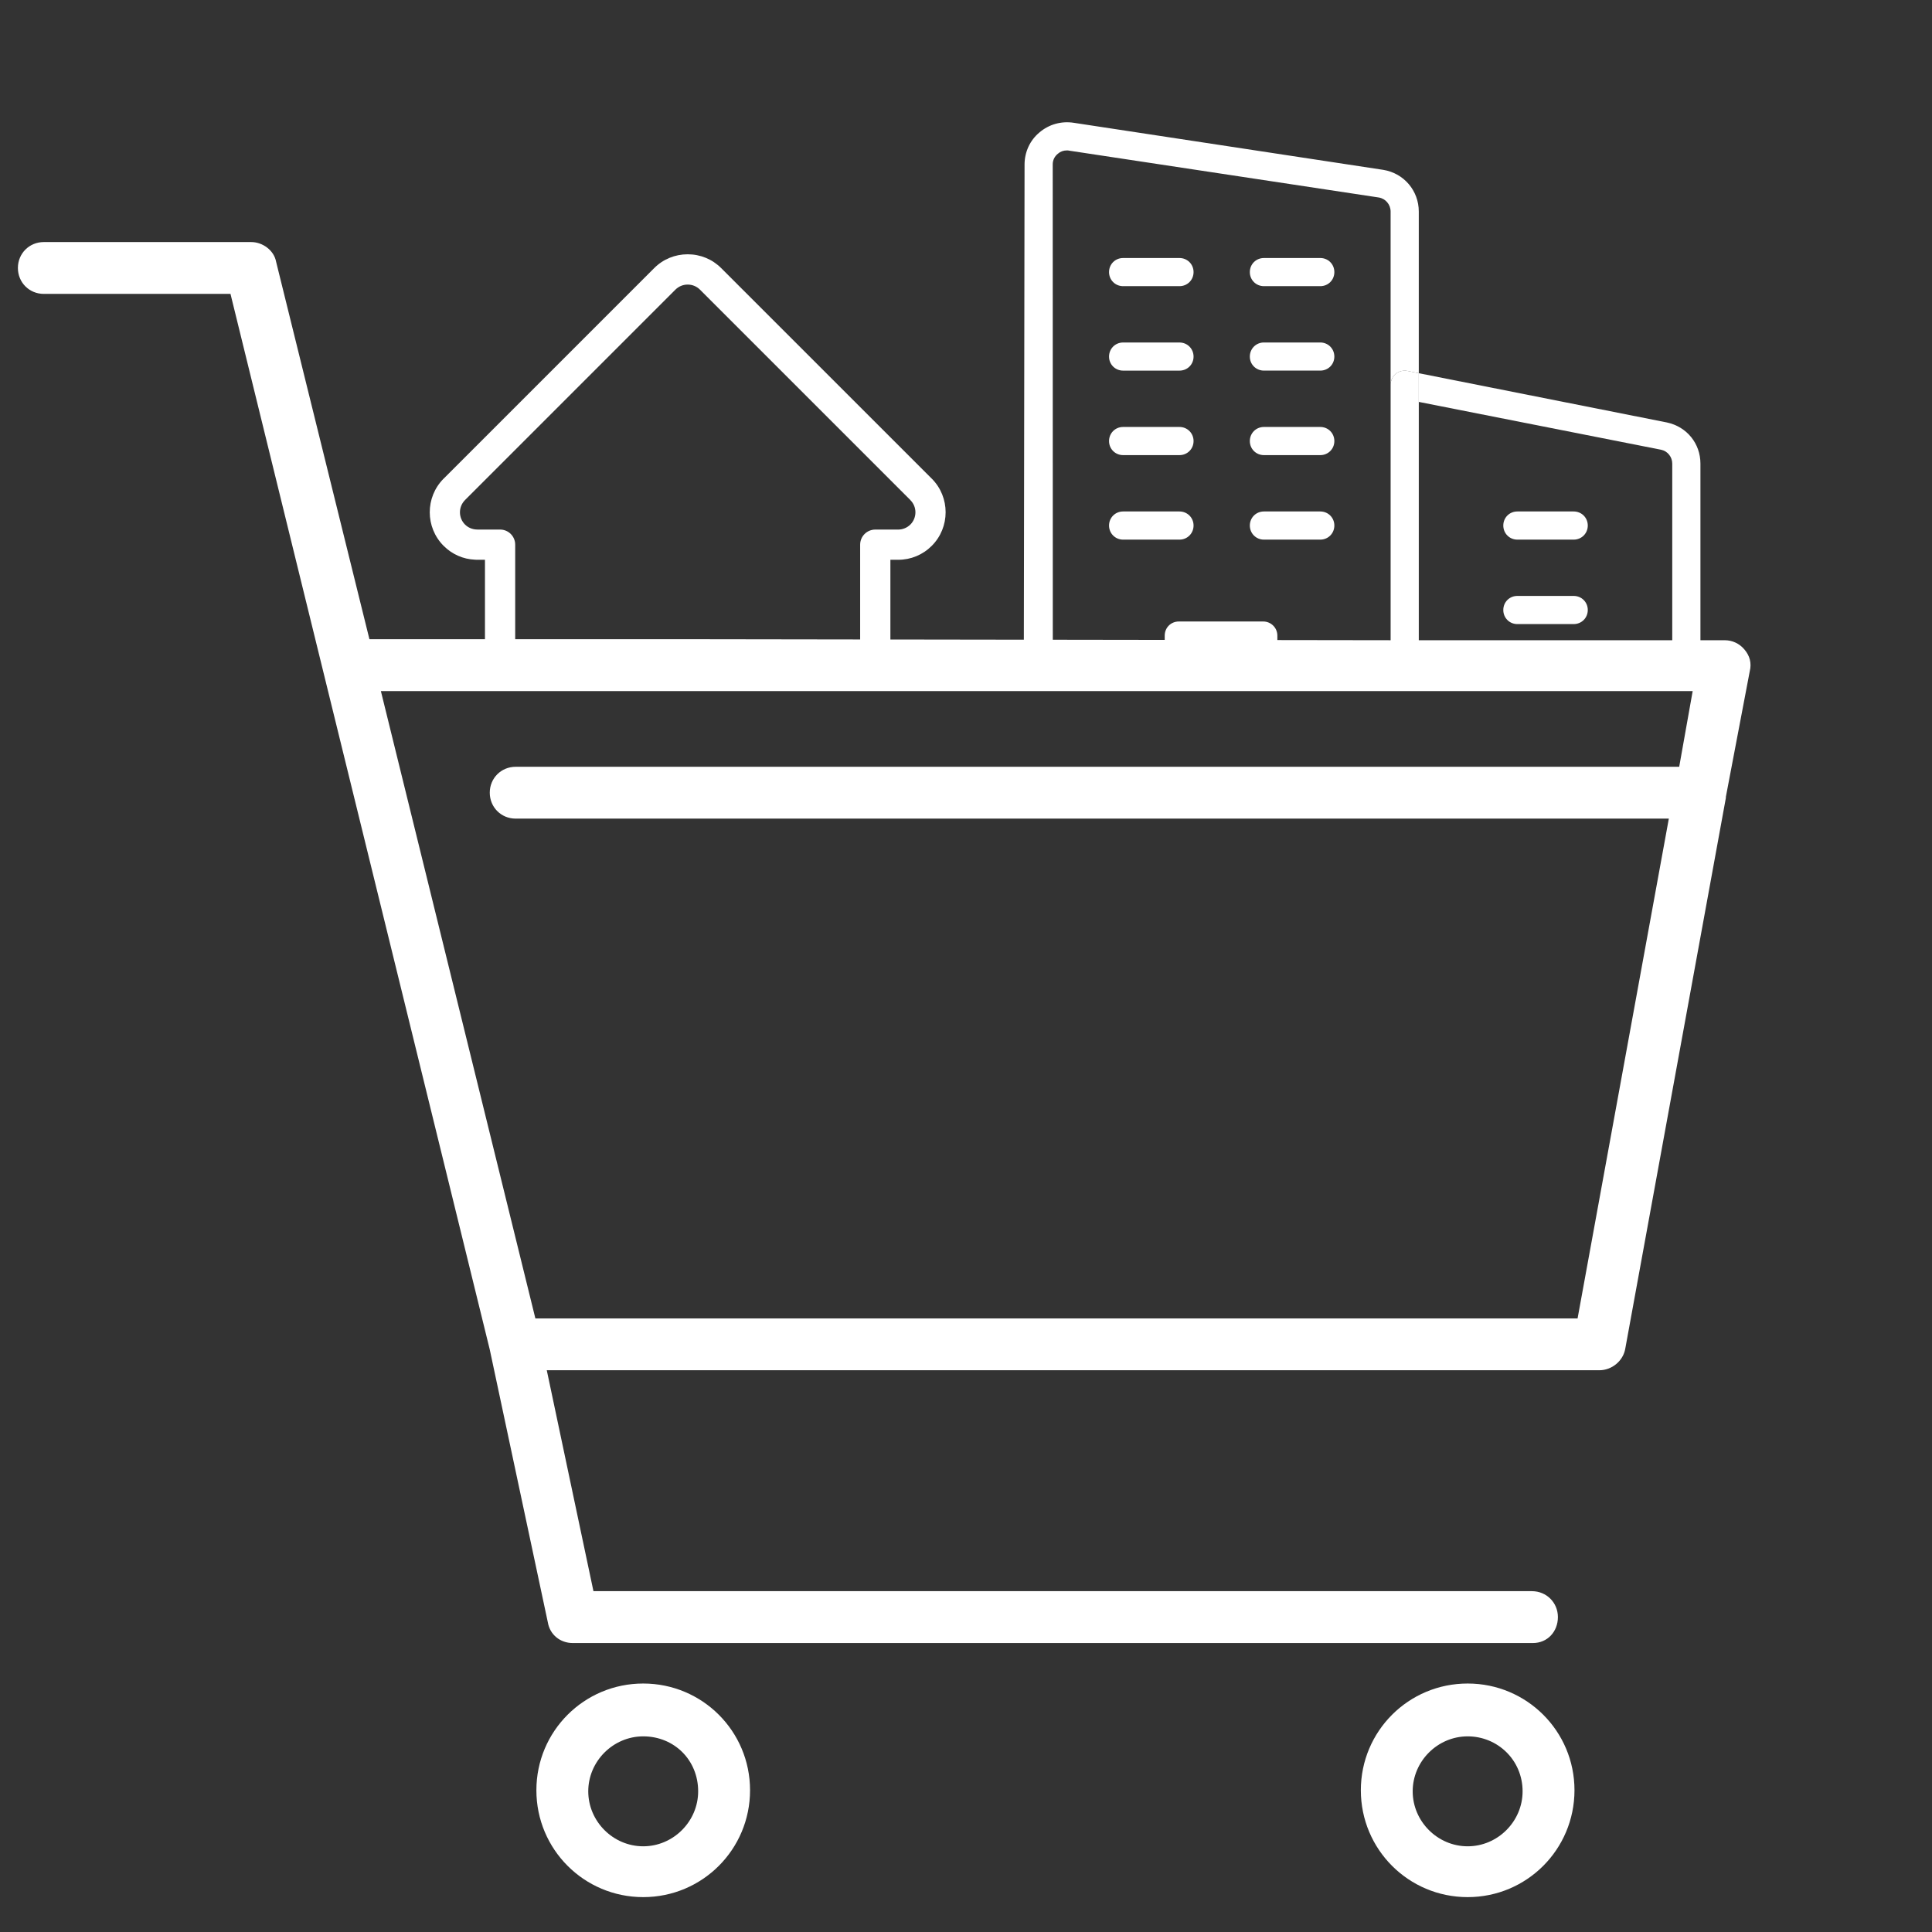 <?xml version="1.0" encoding="utf-8"?>
<!-- Generator: Adobe Illustrator 16.0.0, SVG Export Plug-In . SVG Version: 6.00 Build 0)  -->
<!DOCTYPE svg PUBLIC "-//W3C//DTD SVG 1.1//EN" "http://www.w3.org/Graphics/SVG/1.1/DTD/svg11.dtd">
<svg version="1.1" id="Capa_1" xmlns="http://www.w3.org/2000/svg" xmlns:xlink="http://www.w3.org/1999/xlink" x="0px" y="0px"
	 width="300px" height="300px" viewBox="0.75 -197.25 300 300" enable-background="new 0.75 -197.25 300 300" xml:space="preserve">
<rect x="0.75" y="-197.25" width="300" height="300" fill="#333333" stroke="none"/>
<path fill="#FFFFFF" d="M228.648,97.334c-9.182,0-16.587-7.411-16.587-16.593c0-9.176,7.405-16.575,16.587-16.575
	c9.178,0,16.587,7.396,16.587,16.575C245.229,89.923,237.826,97.334,228.648,97.334z M228.648,72.371
	c-4.671,0-8.536,3.865-8.536,8.536c0,4.67,3.865,8.536,8.536,8.536c4.67,0,8.53-3.866,8.53-8.536
	C237.179,76.076,233.318,72.371,228.648,72.371z M100.629,97.334c-9.181,0-16.589-7.411-16.589-16.593
	c0-9.176,7.408-16.575,16.589-16.575c9.178,0,16.588,7.396,16.588,16.575C117.217,89.923,109.81,97.334,100.629,97.334z
	 M100.629,72.371c-4.671,0-8.535,3.865-8.535,8.536c0,4.67,3.864,8.536,8.535,8.536c4.67,0,8.531-3.866,8.531-8.536
	C109.163,76.076,105.461,72.371,100.629,72.371z M218.342-97.835h50.234c1.131,0,2.261,0.485,3.061,1.452
	c0.811,0.963,1.131,2.088,0.811,3.38l-3.705,19.484v0.164l-15.619,85.511c-0.323,1.924-2.093,3.365-4.022,3.365H85.653L92.9,49.826
	h145.729c2.255,0,4.031,1.775,4.031,4.022c0,2.255-1.616,4.031-3.872,4.031H89.679c-1.935,0-3.543-1.291-3.864-3.224l-9.017-42.352
	L36.541-151.615H7.554c-2.255,0-4.025-1.767-4.025-4.027c0-2.252,1.77-4.022,4.025-4.022h32.203c1.77,0,3.543,1.282,3.867,3.058
	l14.491,58.615h52.334 M83.884,7.48h161.831l14.171-77.615H80.826c-2.256,0-4.025-1.767-4.025-4.028
	c0-2.252,1.767-4.022,4.025-4.022h180.67l2.093-11.756H59.892L83.884,7.48z M187.584-97.992h22.382"/>
<g>
	<path fill="#FFFFFF" d="M139.009-96.543v-13.785h1.209c1.973,0,3.816-0.767,5.214-2.164c2.869-2.869,2.872-7.553,0.009-10.429
		c-0.006,0-0.006,0-0.009-0.006l-32.686-32.679c-1.388-1.397-3.239-2.158-5.212-2.158c-1.972,0-3.823,0.761-5.214,2.158
		l-32.666,32.667c-0.006,0.006-0.02,0.018-0.037,0.029c-2.852,2.883-2.849,7.548,0.018,10.417c1.31,1.316,3.04,2.08,4.893,2.152
		c0.078,0.006,0.151,0.012,0.227,0.012h1.301v13.785 M80.749-96.537v-16.137c0-1.296-1.048-2.346-2.346-2.346h-3.488
		c-0.043-0.006-0.072-0.006-0.115-0.006c-0.697-0.012-1.354-0.289-1.843-0.772c-1.049-1.052-1.049-2.75,0-3.802l0,0l0.003-0.006
		l32.675-32.675c0.511-0.503,1.183-0.78,1.895-0.78c0.717,0,1.396,0.276,1.901,0.78l32.669,32.669
		c0.007,0.006,0.013,0.012,0.016,0.025c1.043,1.039,1.043,2.736-0.003,3.789c-0.51,0.496-1.18,0.781-1.895,0.781h-3.555
		c-1.298,0-2.349,1.052-2.349,2.346v16.054"/>
</g>
<g>
	<g id="XMLID_1_">
		<path fill="#FFFFFF" d="M260.416-96.783v-28.481c0-1.006-0.695-1.925-1.708-2.146l-37.643-7.432v-4.456l38.524,7.648
			c3.1,0.66,5.203,3.279,5.203,6.386v28.478"/>
		<path fill="#FFFFFF" d="M245.11-117.83c1.226,0,2.19,0.962,2.19,2.183c0,1.221-0.959,2.191-2.19,2.191h-8.743
			c-1.226,0-2.185-0.968-2.185-2.191c0-1.221,0.953-2.183,2.185-2.183H245.11z"/>
		<path fill="#FFFFFF" d="M245.11-104.715c1.226,0,2.19,0.96,2.19,2.183c0,1.227-0.959,2.19-2.19,2.19h-8.743
			c-1.226,0-2.185-0.96-2.185-2.19c0-1.222,0.953-2.183,2.185-2.183H245.11z"/>
		<path fill="#FFFFFF" d="M216.685-96.777v-40.734c0-0.656,0.313-1.27,0.79-1.701c0.53-0.404,1.185-0.572,1.838-0.442l1.747,0.354
			v4.456v38.241"/>
		<path fill="#FFFFFF" d="M205.763-157.185c1.22,0,2.185,0.958,2.185,2.186c0,1.227-0.962,2.185-2.185,2.185h-8.749
			c-1.226,0-2.19-0.958-2.19-2.185c0-1.228,0.962-2.186,2.19-2.186H205.763z"/>
		<path fill="#FFFFFF" d="M207.947-141.878c0,1.221-0.962,2.175-2.185,2.175h-8.749c-1.226,0-2.19-0.955-2.19-2.175
			c0-1.229,0.962-2.192,2.19-2.192h8.749C206.982-144.067,207.947-143.107,207.947-141.878z"/>
		<path fill="#FFFFFF" d="M205.763-130.952c1.22,0,2.185,0.96,2.185,2.19c0,1.223-0.962,2.183-2.185,2.183h-8.749
			c-1.226,0-2.19-0.96-2.19-2.183c0-1.227,0.962-2.19,2.19-2.19H205.763z"/>
		<path fill="#FFFFFF" d="M205.763-117.83c1.22,0,2.185,0.962,2.185,2.183c0,1.221-0.962,2.191-2.185,2.191h-8.749
			c-1.226,0-2.19-0.968-2.19-2.191c0-1.221,0.962-2.183,2.19-2.183H205.763z"/>
		<path fill="#FFFFFF" d="M186.086-115.647c0,1.221-0.965,2.191-2.19,2.191h-8.749c-1.22,0-2.185-0.968-2.185-2.191
			c0-1.221,0.962-2.183,2.185-2.183h8.749C185.115-117.83,186.086-116.868,186.086-115.647z"/>
		<path fill="#FFFFFF" d="M183.896-157.185c1.22,0,2.19,0.958,2.19,2.186c0,1.227-0.965,2.185-2.19,2.185h-8.749
			c-1.22,0-2.185-0.958-2.185-2.185c0-1.228,0.962-2.186,2.185-2.186H183.896z"/>
		<path fill="#FFFFFF" d="M183.896-144.067c1.22,0,2.19,0.963,2.19,2.192c0,1.221-0.965,2.175-2.19,2.175h-8.749
			c-1.22,0-2.185-0.955-2.185-2.175c0-1.229,0.962-2.192,2.185-2.192H183.896z"/>
		<path fill="#FFFFFF" d="M183.896-130.952c1.22,0,2.19,0.96,2.19,2.19c0,1.223-0.965,2.183-2.19,2.183h-8.749
			c-1.22,0-2.185-0.96-2.185-2.183c0-1.227,0.962-2.19,2.185-2.19H183.896z"/>
		<path fill="#FFFFFF" d="M199.098-97.179v-1.374c0-1.234-1.007-2.192-2.185-2.192h-13.118c-1.226,0-2.188,0.955-2.188,2.192v1.184"
			/>
		<path fill="#FFFFFF" d="M159.844-96.783"/>
		<path fill="#FFFFFF" d="M159.731-96.601l0.112-75.103c0-1.924,0.829-3.757,2.318-4.986c1.482-1.264,3.412-1.793,5.336-1.49
			l48.056,7.306c3.193,0.522,5.506,3.235,5.506,6.472v25.107l-1.747-0.354c-0.656-0.13-1.311,0.04-1.838,0.443
			c-0.477,0.427-0.79,1.044-0.79,1.7v-26.893c0-1.087-0.781-2.007-1.829-2.183l-48.056-7.271c-0.136-0.039-0.267-0.039-0.396-0.039
			c-0.527,0-1.007,0.175-1.397,0.521c-0.529,0.437-0.79,1.009-0.79,1.661l0.012,75.193"/>
	</g>
</g>
</svg>
